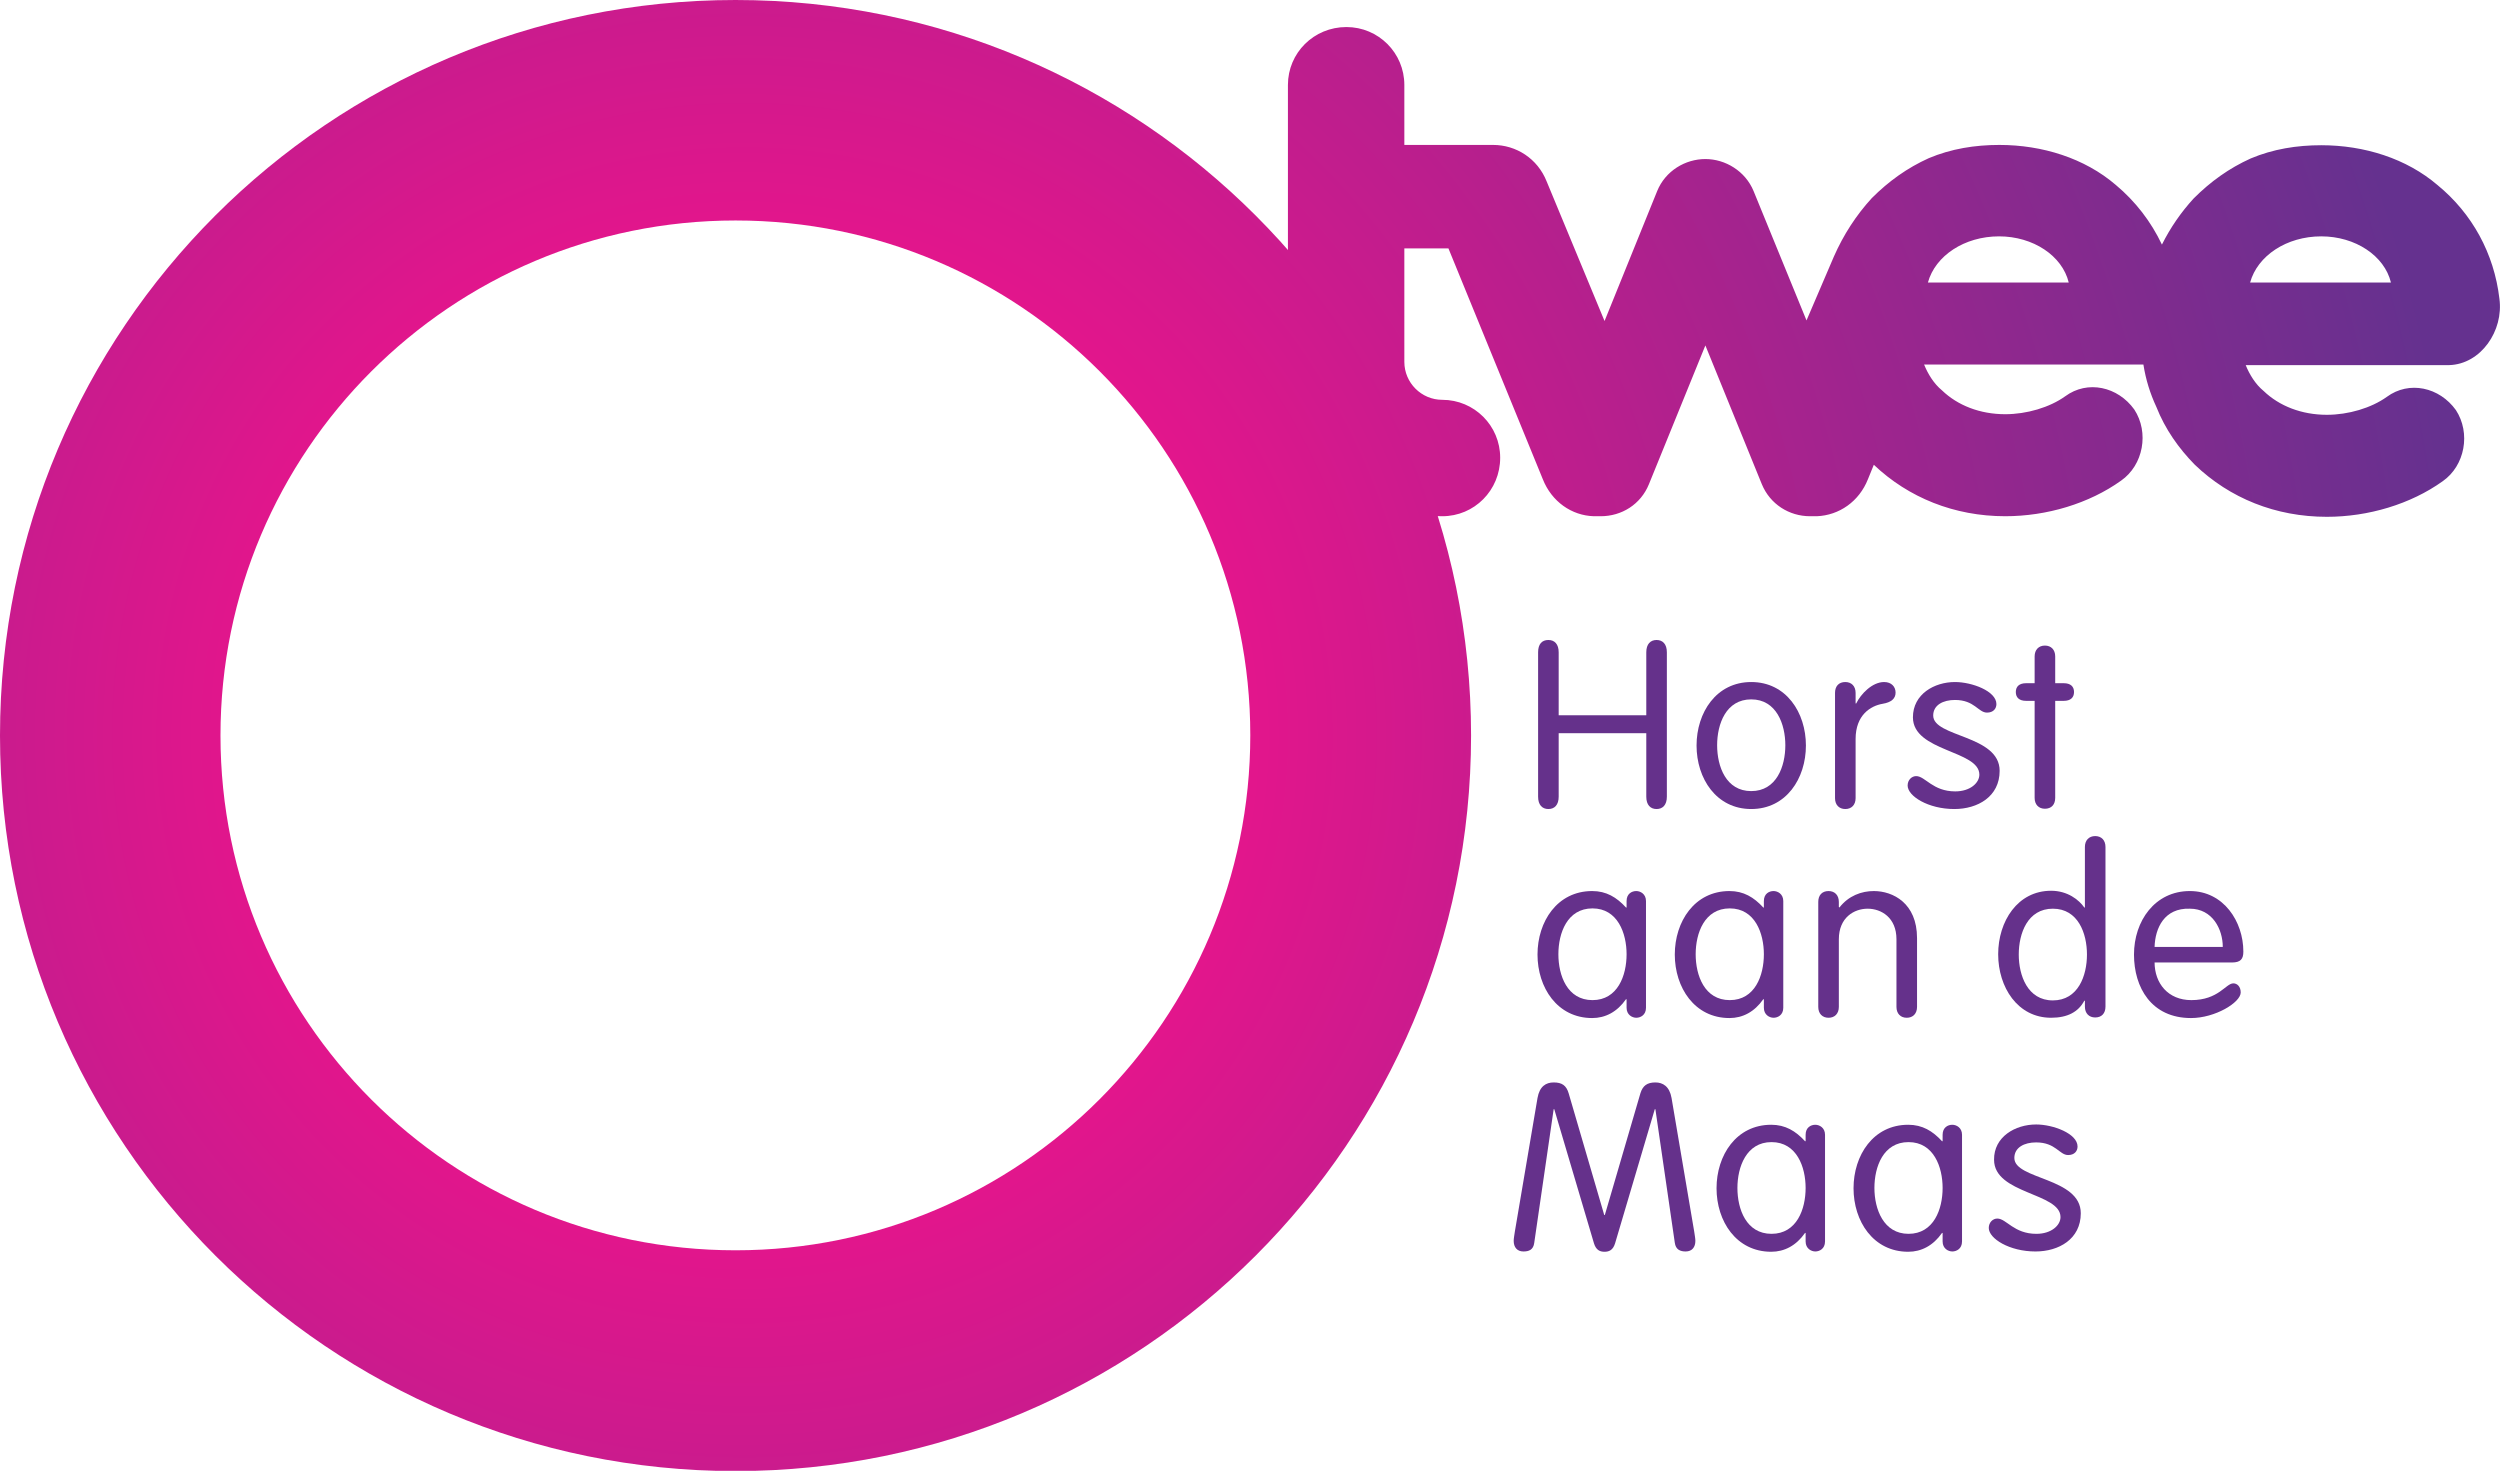 <svg id="Laag_1" xmlns="http://www.w3.org/2000/svg" viewBox="0 0 850.4 500.3"><style>.st0{fill:#65318B;} .st1{fill:url(#XMLID_62_);} .st2{fill:url(#XMLID_63_);}</style><g id="XMLID_2_"><g id="XMLID_42_"><g id="XMLID_153_"><path id="XMLID_164_" class="st0" d="M530.2 271c0 2.8-1.4 4.2-3.5 4.2s-3.5-1.4-3.5-4.2v-49.1c0-2.8 1.3-4.2 3.5-4.2 2.1 0 3.5 1.4 3.5 4.2v21.4H560v-21.4c0-2.8 1.4-4.2 3.5-4.2s3.5 1.4 3.5 4.2V271c0 2.8-1.4 4.2-3.5 4.2s-3.5-1.4-3.5-4.2v-21.6h-29.8V271z"/><path id="XMLID_161_" class="st0" d="M595.7 232c11.9 0 18.6 10.4 18.6 21.6 0 11.2-6.7 21.6-18.6 21.6-11.9 0-18.6-10.4-18.6-21.6 0-11.2 6.7-21.6 18.6-21.6zm0 37.1c8.6 0 11.6-8.4 11.6-15.6 0-7.1-3-15.6-11.6-15.6s-11.6 8.4-11.6 15.6c0 7.2 3 15.6 11.6 15.6z"/><path id="XMLID_159_" class="st0" d="M624.2 235.7c0-2.3 1.3-3.7 3.5-3.7 2.1 0 3.5 1.4 3.5 3.7v3.6h.2c1.6-3.3 5.5-7.3 9.5-7.3 2.5 0 3.9 1.6 3.9 3.6s-1.4 3.3-4.4 3.8c-4.1.7-9.2 3.8-9.2 12v20.1c0 2.3-1.4 3.7-3.5 3.7s-3.5-1.4-3.5-3.7v-35.8z"/><path id="XMLID_156_" class="st0" d="M665 232c5.8 0 14.1 3.1 14.1 7.5 0 1.5-1 2.9-3.2 2.9-3 0-4.2-4.3-10.9-4.3-4 0-7.4 1.7-7.4 5.3 0 7.4 22.6 6.6 22.6 18.8 0 8.8-7.5 13-15.4 13-8.9 0-15.9-4.4-15.9-8 0-1.9 1.4-3.2 2.9-3.2 3.1 0 5.6 5.2 13.3 5.2 5.1 0 8.2-2.9 8.2-5.7 0-8.3-22.6-7.8-22.6-19.5 0-7.9 7.3-12 14.3-12z"/><path id="XMLID_154_" class="st0" d="M692.1 223.3c0-2.3 1.4-3.7 3.5-3.7s3.5 1.4 3.5 3.7v9.1h2.9c2.3 0 3.5 1.1 3.5 3s-1.2 3-3.5 3h-2.9v33c0 2.3-1.3 3.7-3.5 3.7-2.1 0-3.5-1.4-3.5-3.7v-33h-2.9c-2.3 0-3.5-1.1-3.5-3s1.2-3 3.5-3h2.9v-9.1z"/></g></g><g id="XMLID_33_"><radialGradient id="XMLID_62_" cx="253.234" cy="250.155" r="587.562" gradientUnits="userSpaceOnUse"><stop offset=".25" stop-color="#EA148C"/><stop offset="1" stop-color="#65318F"/></radialGradient><path id="XMLID_39_" class="st1" d="M250.2 0C112 0 0 112 0 250.2s112 250.2 250.2 250.2 250.2-112 250.2-250.2S388.3 0 250.2 0zm0 425.3C153.4 425.3 75 346.9 75 250.2S153.4 75 250.2 75s175.1 78.4 175.1 175.1-78.4 175.2-175.1 175.2z"/><radialGradient id="XMLID_63_" cx="253.234" cy="250.135" r="587.586" gradientUnits="userSpaceOnUse"><stop offset=".25" stop-color="#EA148C"/><stop offset="1" stop-color="#65318F"/></radialGradient><path id="XMLID_35_" class="st2" d="M850.2 101.6c-1.8-15.4-9.3-29-21-38.6-10.6-9.1-25-13.6-39.6-13.6-8.3 0-16.4 1.3-24 4.5-7.3 3.3-13.6 7.8-19.4 13.6-4.3 4.7-7.9 9.9-10.8 15.7-3.7-7.8-9-14.7-15.7-20.3-10.6-9.1-25-13.6-39.6-13.6-8.3 0-16.4 1.3-24 4.5-7.3 3.3-13.6 7.8-19.4 13.6-5.3 5.8-9.6 12.4-12.9 19.9-.2.5-9.3 21.7-9.3 21.7l-18-44c-2.8-6.8-9.6-10.9-16.4-10.9-6.8 0-13.6 4-16.4 10.9l-17.9 44.2-19.7-47.5c-3.1-7.8-10.4-12.4-18.2-12.4h-30.2V28.9c0-10.9-8.8-19.7-19.7-19.7-11.1 0-19.9 8.8-19.9 19.7v94.2c0 14.1 5.6 27.3 15.4 37.4 9.8 9.6 23 15.1 37.1 15.1 10.9 0 19.7-8.8 19.7-19.9 0-10.9-8.8-19.7-19.7-19.7-7.1 0-12.9-5.8-12.9-12.9V84.5h15l32.1 78.5c3 7.6 9.8 12.4 17.4 12.6h2.3c7.1 0 13.6-4 16.4-10.9l19.2-47.2 19.2 47.2c2.8 6.8 9.3 10.9 16.4 10.9h2.3c7.6-.3 14.4-5 17.4-12.6l2-4.9c11.8 11.2 27.4 17.5 44.7 17.5 14.1 0 28.5-4.3 39.4-12.1 7.6-5.3 9.6-16.4 4.5-24.2-5.6-7.8-15.9-10.1-23.5-4.5-5.3 3.8-13.1 6.1-20.4 6.1-8.6 0-16.2-3-21.5-8.1-2.8-2.3-4.8-5.6-6.1-8.8h74.6c.8 5.1 2.3 9.9 4.4 14.4 3 7.6 7.6 14.1 13.1 19.7 11.9 11.4 27.5 17.7 44.9 17.7 14.1 0 28.5-4.3 39.4-12.1 7.6-5.3 9.6-16.4 4.5-24.2-5.6-7.8-15.9-10.1-23.5-4.5-5.3 3.8-13.1 6.1-20.4 6.1-8.6 0-16.2-3-21.5-8.1-2.8-2.3-4.8-5.6-6.1-8.8h69.2c10.8-.3 18.6-11.7 17.1-22.6zm-194.4-5.5c2.5-9.1 12.4-15.7 24.2-15.7 11.6 0 21.5 6.6 23.7 15.7h-47.9zm109.6 0c2.5-9.1 12.4-15.7 24.2-15.7 11.6 0 21.5 6.6 23.7 15.7h-47.9z"/></g><g id="XMLID_14_"><g id="XMLID_174_"><path id="XMLID_186_" class="st0" d="M559.9 342.8c0 2.5-1.9 3.4-3.3 3.4s-3.3-1-3.3-3.4v-2.9h-.2c-3 4.3-7 6.4-11.5 6.4-11.9 0-18.6-10.4-18.6-21.6 0-11.2 6.7-21.6 18.6-21.6 4.8 0 8.3 2.1 11.5 5.6h.2v-2.2c0-2.5 1.8-3.4 3.3-3.4 1.4 0 3.3 1 3.3 3.4v36.3zm-18.2-2.6c8.6 0 11.6-8.4 11.6-15.6 0-7.1-3-15.6-11.6-15.6s-11.6 8.4-11.6 15.6c0 7.2 3 15.6 11.6 15.6z"/><path id="XMLID_183_" class="st0" d="M606.6 342.8c0 2.5-1.9 3.4-3.3 3.4s-3.3-1-3.3-3.4v-2.9h-.2c-3 4.3-7 6.4-11.5 6.4-11.9 0-18.6-10.4-18.6-21.6 0-11.2 6.7-21.6 18.6-21.6 4.8 0 8.3 2.1 11.5 5.6h.2v-2.2c0-2.5 1.8-3.4 3.3-3.4 1.4 0 3.3 1 3.3 3.4v36.3zm-18.2-2.6c8.6 0 11.6-8.4 11.6-15.6 0-7.1-3-15.6-11.6-15.6s-11.6 8.4-11.6 15.6c0 7.2 3 15.6 11.6 15.6z"/><path id="XMLID_181_" class="st0" d="M618.5 306.8c0-2.3 1.3-3.7 3.5-3.7 2.1 0 3.5 1.4 3.5 3.7v1.7l.2.2c3.1-4 7.5-5.6 11.7-5.6 6.5 0 14.7 4.1 14.7 16v23.4c0 2.3-1.4 3.7-3.5 3.7s-3.5-1.4-3.5-3.7v-23c0-7.4-5.2-10.4-9.8-10.4-4.6 0-9.8 3-9.8 10.4v23c0 2.3-1.4 3.7-3.5 3.7s-3.5-1.4-3.5-3.7v-35.7z"/><path id="XMLID_178_" class="st0" d="M709.2 340.4h-.2c-2 3.8-5.7 5.8-11.3 5.8-11.4 0-18-10.4-18-21.6 0-11.2 6.6-21.6 18-21.6 5.6 0 9.5 3.1 11.3 5.7h.2v-20.6c0-2.3 1.4-3.7 3.5-3.7s3.5 1.4 3.5 3.7v54.3c0 2.3-1.3 3.7-3.5 3.7-2.1 0-3.5-1.4-3.5-3.7v-2zm-10.9-31.3c-8.6 0-11.6 8.4-11.6 15.6 0 7.1 3 15.6 11.6 15.6s11.6-8.4 11.6-15.6c0-7.2-3-15.6-11.6-15.6z"/><path id="XMLID_175_" class="st0" d="M732.9 327.3c0 7.2 4.6 12.9 12.5 12.9 9.3 0 11.7-5.7 14.3-5.7 1.3 0 2.5 1.1 2.5 3.1 0 3.4-8.7 8.7-16.9 8.7-13.5 0-19.4-10.4-19.4-21.6 0-11.4 7.1-21.6 19-21.6 11.5 0 18.2 10.4 18.2 20.6 0 2.5-.9 3.7-3.9 3.7h-26.3zm23.2-5.2c0-6-3.5-13-11.2-13-8.7-.3-11.8 6.6-12 13h23.2z"/></g></g><g id="XMLID_3_"><path id="XMLID_12_" class="st0" d="M521.9 422.7c-.3 2.5-1.9 3-3.7 3-2.1 0-3.3-1.4-3.3-3.6 0-.8.2-1.8.4-3.2l7.7-45.4c.7-4 2.9-5.3 5.5-5.3 2.8 0 4.3 1 5.1 3.7l12.1 41.4h.2l12.1-41.4c.8-2.6 2.3-3.7 5.1-3.7 2.5 0 4.8 1.3 5.5 5.3l7.7 45.4c.2 1.4.4 2.4.4 3.2 0 2.1-1.1 3.6-3.3 3.6-1.8 0-3.4-.6-3.7-3l-6.6-45.4h-.2l-13.5 45.6c-.7 2.3-2 2.9-3.6 2.9s-2.9-.6-3.6-2.9l-13.5-45.6h-.2l-6.6 45.4z"/><path id="XMLID_9_" class="st0" d="M620.8 422.3c0 2.5-1.9 3.4-3.3 3.4s-3.3-1-3.3-3.4v-2.9h-.2c-3 4.3-7 6.4-11.5 6.4-11.9 0-18.6-10.4-18.6-21.6 0-11.2 6.7-21.6 18.6-21.6 4.8 0 8.3 2.1 11.5 5.6h.2V386c0-2.5 1.8-3.4 3.3-3.4 1.4 0 3.3 1 3.3 3.4v36.3zm-18.2-2.6c8.6 0 11.6-8.4 11.6-15.6 0-7.1-3-15.6-11.6-15.6S591 397 591 404.1c0 7.2 3 15.6 11.6 15.6z"/><path id="XMLID_6_" class="st0" d="M667.4 422.3c0 2.5-1.9 3.4-3.3 3.4s-3.3-1-3.3-3.4v-2.9h-.2c-3 4.3-7 6.4-11.5 6.4-11.9 0-18.6-10.4-18.6-21.6 0-11.2 6.7-21.6 18.6-21.6 4.8 0 8.3 2.1 11.5 5.6h.2V386c0-2.5 1.8-3.4 3.3-3.4 1.4 0 3.3 1 3.3 3.4v36.3zm-18.2-2.6c8.6 0 11.6-8.4 11.6-15.6 0-7.1-3-15.6-11.6-15.6s-11.6 8.4-11.6 15.6c0 7.2 3.1 15.6 11.6 15.6z"/><path id="XMLID_4_" class="st0" d="M692.6 382.5c5.8 0 14.1 3.1 14.1 7.5 0 1.5-1 2.9-3.2 2.9-3 0-4.2-4.3-10.9-4.3-4 0-7.4 1.7-7.4 5.3 0 7.4 22.6 6.6 22.6 18.8 0 8.8-7.5 13-15.4 13-8.9 0-15.9-4.4-15.9-8 0-1.9 1.4-3.2 2.9-3.2 3.1 0 5.6 5.2 13.3 5.2 5.1 0 8.2-2.9 8.2-5.7 0-8.3-22.6-7.8-22.6-19.5-.1-7.8 7.2-12 14.3-12z"/></g></g></svg>